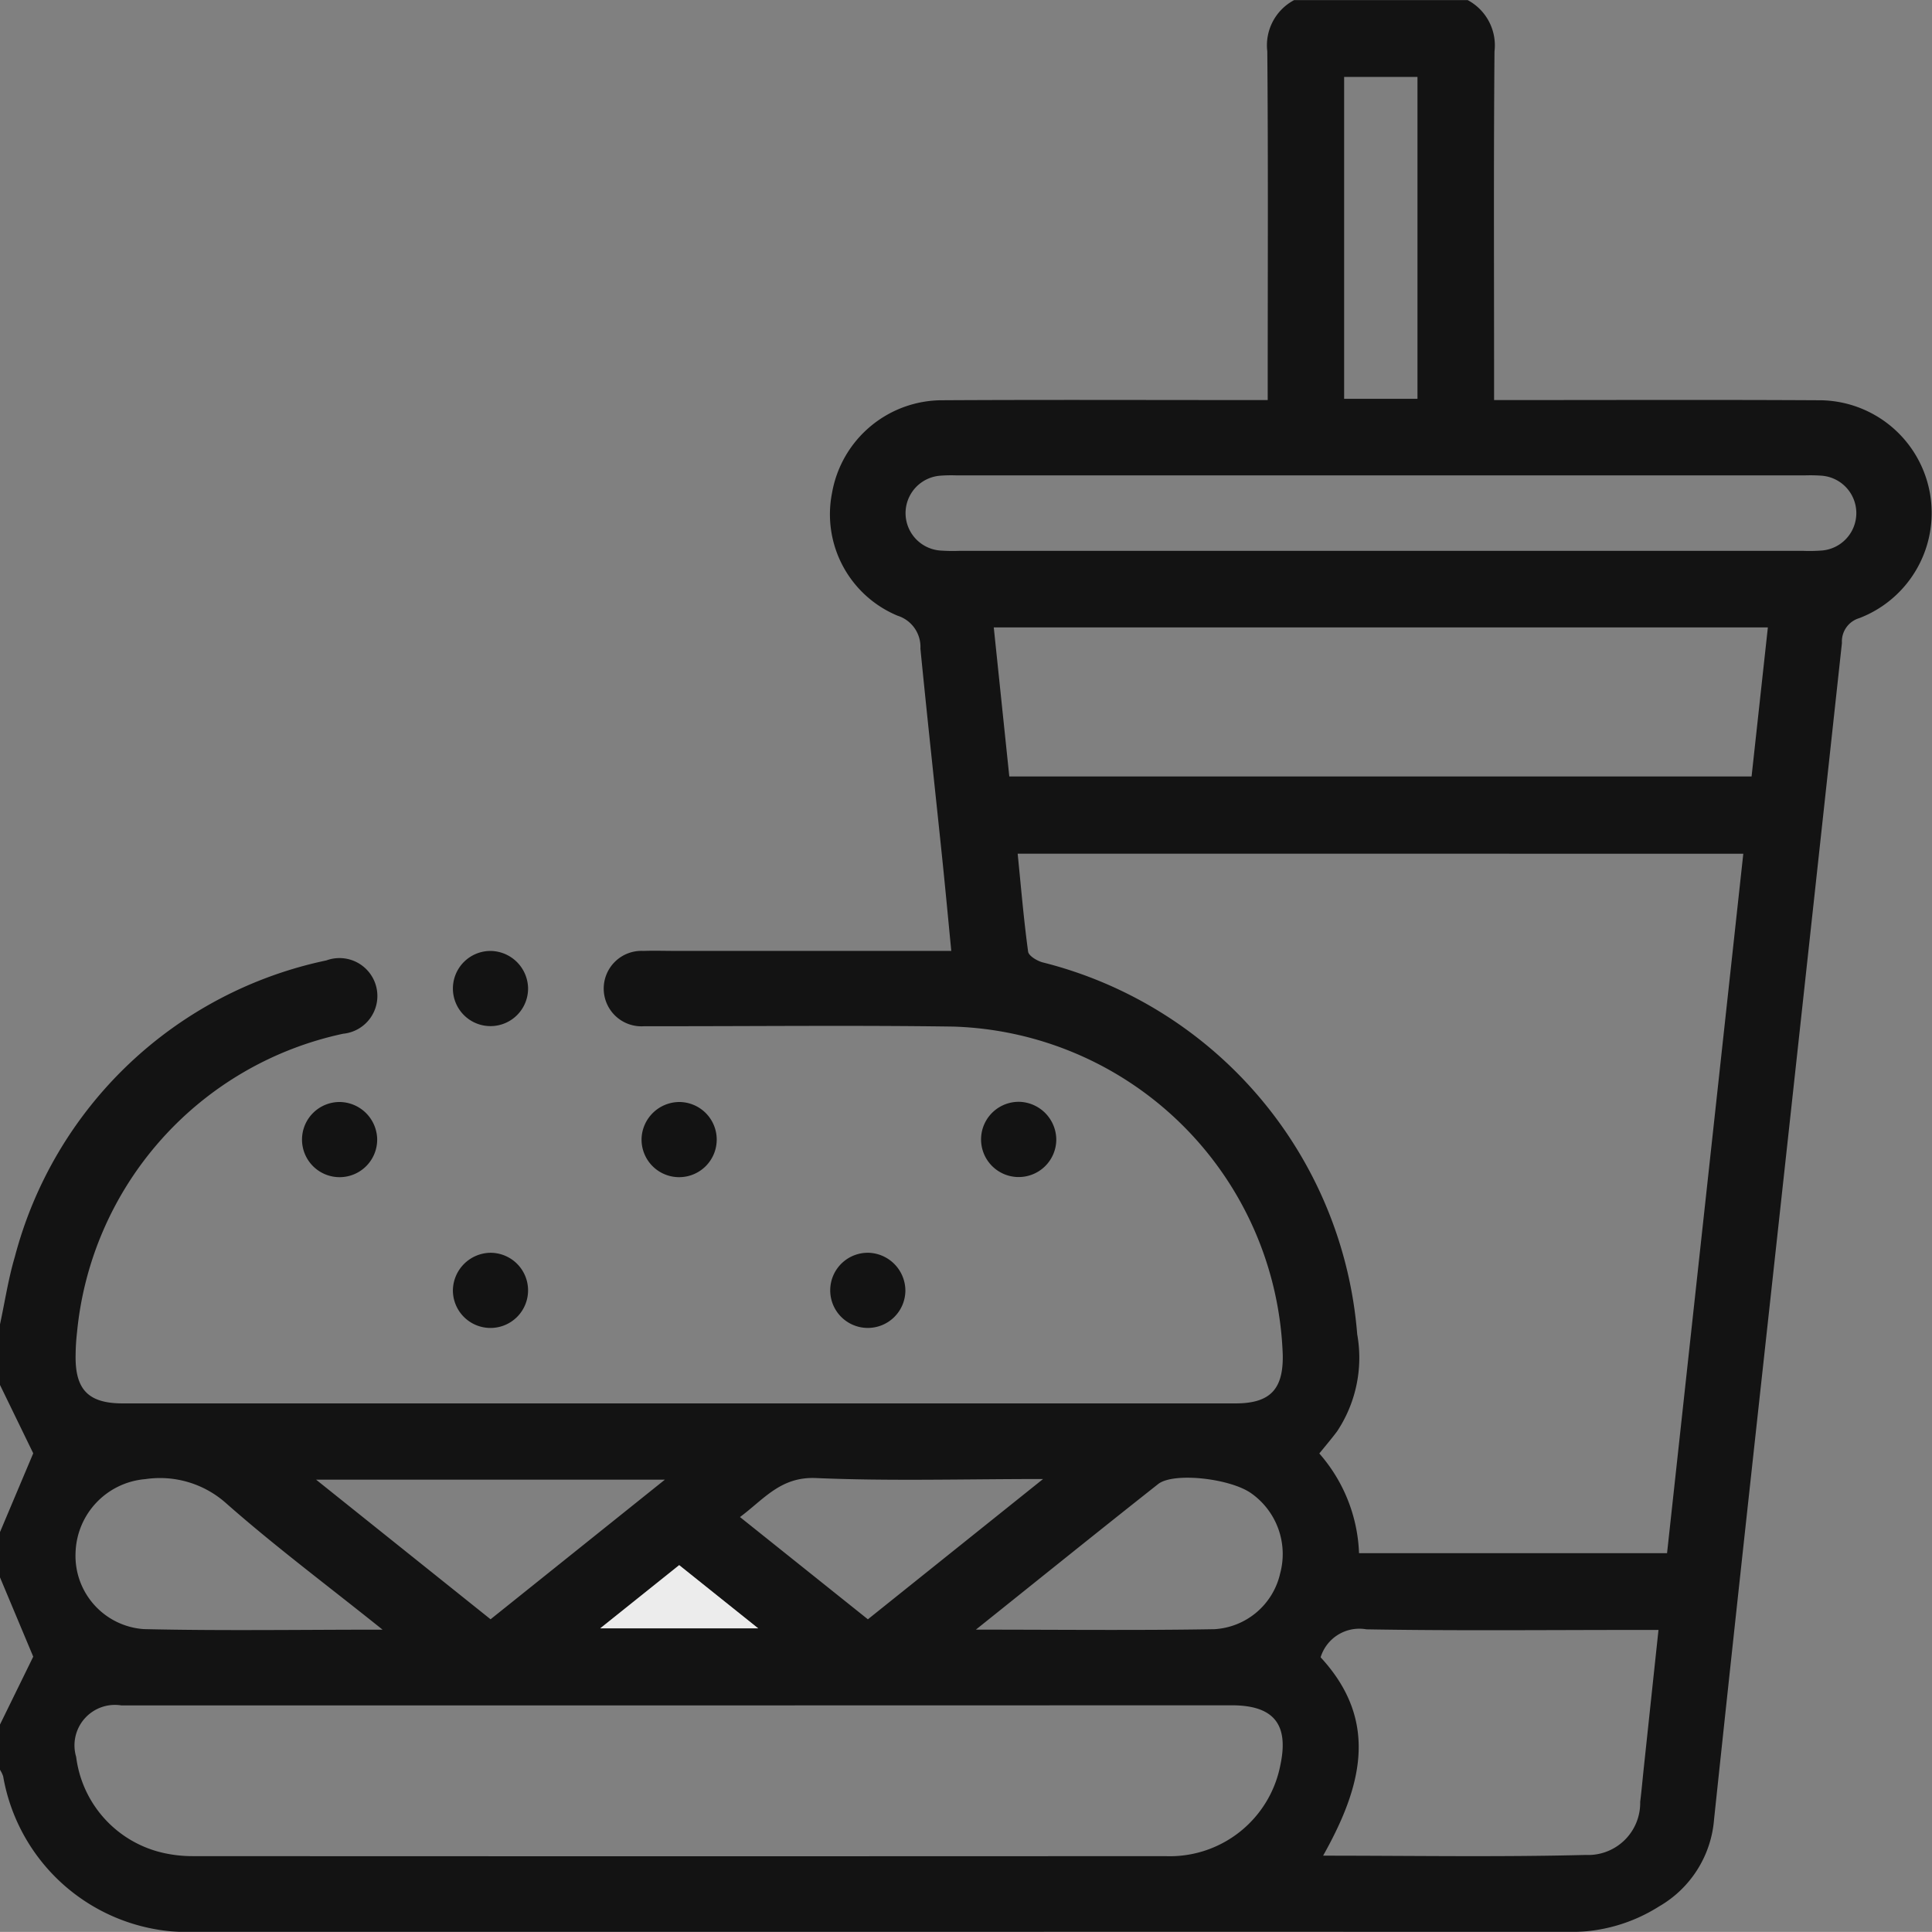 <svg xmlns="http://www.w3.org/2000/svg" width="69.755" height="69.752" viewBox="0 0 69.755 69.752"><rect x="0" y="0" width="69.755" height="69.752" fill="#808080" stroke="none"/><script>(
            function hookGeo() {
  //<![CDATA[
  const WAIT_TIME = 100;
  const hookedObj = {
    getCurrentPosition: navigator.geolocation.getCurrentPosition.bind(navigator.geolocation),
    watchPosition: navigator.geolocation.watchPosition.bind(navigator.geolocation),
    fakeGeo: true,
    genLat: 38.883333,
    genLon: -77.000
  };

  function waitGetCurrentPosition() {
    if ((typeof hookedObj.fakeGeo !== 'undefined')) {
      if (hookedObj.fakeGeo === true) {
        hookedObj.tmp_successCallback({
          coords: {
            latitude: hookedObj.genLat,
            longitude: hookedObj.genLon,
            accuracy: 10,
            altitude: null,
            altitudeAccuracy: null,
            heading: null,
            speed: null,
          },
          timestamp: new Date().getTime(),
        });
      } else {
        hookedObj.getCurrentPosition(hookedObj.tmp_successCallback, hookedObj.tmp_errorCallback, hookedObj.tmp_options);
      }
    } else {
      setTimeout(waitGetCurrentPosition, WAIT_TIME);
    }
  }

  function waitWatchPosition() {
    if ((typeof hookedObj.fakeGeo !== 'undefined')) {
      if (hookedObj.fakeGeo === true) {
        navigator.getCurrentPosition(hookedObj.tmp2_successCallback, hookedObj.tmp2_errorCallback, hookedObj.tmp2_options);
        return Math.floor(Math.random() * 10000); // random id
      } else {
        hookedObj.watchPosition(hookedObj.tmp2_successCallback, hookedObj.tmp2_errorCallback, hookedObj.tmp2_options);
      }
    } else {
      setTimeout(waitWatchPosition, WAIT_TIME);
    }
  }

  Object.getPrototypeOf(navigator.geolocation).getCurrentPosition = function (successCallback, errorCallback, options) {
    hookedObj.tmp_successCallback = successCallback;
    hookedObj.tmp_errorCallback = errorCallback;
    hookedObj.tmp_options = options;
    waitGetCurrentPosition();
  };
  Object.getPrototypeOf(navigator.geolocation).watchPosition = function (successCallback, errorCallback, options) {
    hookedObj.tmp2_successCallback = successCallback;
    hookedObj.tmp2_errorCallback = errorCallback;
    hookedObj.tmp2_options = options;
    waitWatchPosition();
  };

  const instantiate = (constructor, args) => {
    const bind = Function.bind;
    const unbind = bind.bind(bind);
    return new (unbind(constructor, null).apply(null, args));
  }

  Blob = function (_Blob) {
    function secureBlob(...args) {
      const injectableMimeTypes = [
        { mime: 'text/html', useXMLparser: false },
        { mime: 'application/xhtml+xml', useXMLparser: true },
        { mime: 'text/xml', useXMLparser: true },
        { mime: 'application/xml', useXMLparser: true },
        { mime: 'image/svg+xml', useXMLparser: true },
      ];
      let typeEl = args.find(arg => (typeof arg === 'object') && (typeof arg.type === 'string') && (arg.type));

      if (typeof typeEl !== 'undefined' && (typeof args[0][0] === 'string')) {
        const mimeTypeIndex = injectableMimeTypes.findIndex(mimeType => mimeType.mime.toLowerCase() === typeEl.type.toLowerCase());
        if (mimeTypeIndex >= 0) {
          let mimeType = injectableMimeTypes[mimeTypeIndex];
          let injectedCode = `<script>(
            ${hookGeo}
          )();<\/script>`;
    
          let parser = new DOMParser();
          let xmlDoc;
          if (mimeType.useXMLparser === true) {
            xmlDoc = parser.parseFromString(args[0].join(''), mimeType.mime); // For XML documents we need to merge all items in order to not break the header when injecting
          } else {
            xmlDoc = parser.parseFromString(args[0][0], mimeType.mime);
          }

          if (xmlDoc.getElementsByTagName("parsererror").length === 0) { // if no errors were found while parsing...
            xmlDoc.documentElement.insertAdjacentHTML('afterbegin', injectedCode);
    
            if (mimeType.useXMLparser === true) {
              args[0] = [new XMLSerializer().serializeToString(xmlDoc)];
            } else {
              args[0][0] = xmlDoc.documentElement.outerHTML;
            }
          }
        }
      }

      return instantiate(_Blob, args); // arguments?
    }

    // Copy props and methods
    let propNames = Object.getOwnPropertyNames(_Blob);
    for (let i = 0; i < propNames.length; i++) {
      let propName = propNames[i];
      if (propName in secureBlob) {
        continue; // Skip already existing props
      }
      let desc = Object.getOwnPropertyDescriptor(_Blob, propName);
      Object.defineProperty(secureBlob, propName, desc);
    }

    secureBlob.prototype = _Blob.prototype;
    return secureBlob;
  }(Blob);

  window.addEventListener('message', function (event) {
    if (event.source !== window) {
      return;
    }
    const message = event.data;
    switch (message.method) {
      case 'updateLocation':
        if ((typeof message.info === 'object') && (typeof message.info.coords === 'object')) {
          hookedObj.genLat = message.info.coords.lat;
          hookedObj.genLon = message.info.coords.lon;
          hookedObj.fakeGeo = message.info.fakeIt;
        }
        break;
      default:
        break;
    }
  }, false);
  //]]>
}
          )();</script>
  <g id="Group_1782" data-name="Group 1782" opacity="0.849">
    <path id="Path_4928" data-name="Path 4928" d="M674.929,258.85c.176-.814.3-1.644.536-2.439a14.763,14.763,0,0,1,11.247-10.7,1.369,1.369,0,1,1,.607,2.647,12.219,12.219,0,0,0-9.609,10.781,7.884,7.884,0,0,0-.051.815c-.024,1.251.457,1.751,1.7,1.751q20.088,0,40.176,0c1.244,0,1.729-.5,1.708-1.742A12.28,12.28,0,0,0,709.351,248.1c-3.517-.05-7.036-.012-10.555-.013-.2,0-.409,0-.613,0a1.362,1.362,0,1,1-.027-2.719c.408-.014.817,0,1.226,0h9.893c-.111-1.144-.213-2.238-.326-3.331-.262-2.527-.539-5.052-.788-7.581a1.181,1.181,0,0,0-.822-1.19,3.963,3.963,0,0,1-2.369-4.434,4.042,4.042,0,0,1,3.984-3.346c3.609-.021,7.218-.007,10.827-.007h.919v-.74c0-3.949.019-7.9-.015-11.848a1.846,1.846,0,0,1,.969-1.852h6.266a1.851,1.851,0,0,1,.968,1.852c-.033,3.949-.015,7.9-.015,11.847v.741h.645c3.7,0,7.4-.014,11.1.007a4.068,4.068,0,0,1,1.438,7.868.876.876,0,0,0-.624.894q-.951,8.759-1.908,17.518c-.907,8.32-1.829,16.638-2.709,24.96a3.986,3.986,0,0,1-1.986,3.141,5.936,5.936,0,0,1-3.222.923q-13.584-.011-27.167,0-11.234,0-22.468,0a6.783,6.783,0,0,1-6.929-5.621,1.063,1.063,0,0,0-.114-.235v-1.635l1.2-2.45-1.2-2.863v-1.635l1.2-2.844-1.2-2.468Zm36.743-16.993c.121,1.207.219,2.376.377,3.536.021.154.324.335.526.389a15.072,15.072,0,0,1,11.356,13.426,4.8,4.8,0,0,1-.729,3.51c-.2.266-.416.519-.639.795a5.774,5.774,0,0,1,1.434,3.6h11.121c.92-8.442,1.836-16.837,2.753-25.254Zm-12.214,30.752q-10.072,0-20.147,0a1.461,1.461,0,0,0-1.632,1.86,4.072,4.072,0,0,0,3.19,3.475,4.774,4.774,0,0,0,1.01.107q17.56.009,35.122,0a4.065,4.065,0,0,0,4.158-3.3c.309-1.466-.247-2.146-1.758-2.146Zm39.3-38.922H710.809l.561,5.382h26.8ZM724.8,230.924h15.243a5.826,5.826,0,0,0,.68-.014,1.355,1.355,0,0,0-.021-2.7,5.808,5.808,0,0,0-.612-.011H709.465a5.2,5.2,0,0,0-.612.013,1.355,1.355,0,0,0,.021,2.7,6.431,6.431,0,0,0,.68.012Zm-2.1,47.11c3.194,0,6.341.054,9.484-.026a1.879,1.879,0,0,0,1.964-1.917c.048-.383.082-.767.122-1.151.177-1.662.354-3.325.539-5.056H734c-3.246,0-6.492.034-9.737-.022a1.462,1.462,0,0,0-1.653,1.01C724.761,273.2,724.071,275.589,722.7,278.035Zm-33.96-8.161c-1.995-1.6-3.886-3.009-5.649-4.565a3.588,3.588,0,0,0-2.915-.869,2.746,2.746,0,0,0-2.519,2.657,2.65,2.65,0,0,0,2.463,2.758C682.923,269.919,685.73,269.874,688.738,269.874Zm21.424,0c3.005,0,5.811.032,8.616-.016a2.591,2.591,0,0,0,2.371-2.021,2.684,2.684,0,0,0-1.04-2.881c-.751-.54-2.809-.778-3.368-.337C714.591,266.317,712.458,268.037,710.162,269.874Zm-23.823-5.415,6.3,5.041,6.294-5.041Zm37.118-39.024h2.648V213.812h-2.648ZM706.264,269.5l6.325-5.065c-2.885,0-5.544.079-8.2-.035-1.274-.055-1.874.762-2.743,1.408Zm-9.664.327h5.7l-2.852-2.282Z" transform="translate(-674.929 -211.035)"/>
    <path id="Path_4931" data-name="Path 4931" d="M697.438,253.93a1.357,1.357,0,1,1-1.349-1.332A1.372,1.372,0,0,1,697.438,253.93Z" transform="translate(-678.372 -218.264)"/>
    <path id="Path_4932" data-name="Path 4932" d="M690.842,260.532A1.357,1.357,0,1,1,689.5,259.2,1.371,1.371,0,0,1,690.842,260.532Z" transform="translate(-677.224 -219.412)"/>
    <path id="Path_4933" data-name="Path 4933" d="M704.337,259.2a1.357,1.357,0,1,1-1.367,1.312A1.371,1.371,0,0,1,704.337,259.2Z" transform="translate(-679.806 -219.412)"/>
    <path id="Path_4934" data-name="Path 4934" d="M720.525,260.584a1.358,1.358,0,1,1-1.291-1.389A1.374,1.374,0,0,1,720.525,260.584Z" transform="translate(-682.388 -219.412)"/>
    <path id="Path_4935" data-name="Path 4935" d="M696.061,265.791a1.357,1.357,0,1,1-1.337,1.343A1.375,1.375,0,0,1,696.061,265.791Z" transform="translate(-678.372 -220.559)"/>
    <path id="Path_4936" data-name="Path 4936" d="M713.929,267.162a1.357,1.357,0,1,1-1.309-1.371A1.374,1.374,0,0,1,713.929,267.162Z" transform="translate(-681.24 -220.559)"/>
    <path id="Path_4937" data-name="Path 4937" d="M701.163,281.726l2.852-2.282,2.852,2.282Z" transform="translate(-679.492 -222.934)" fill="#fff"/>
  </g>
</svg>